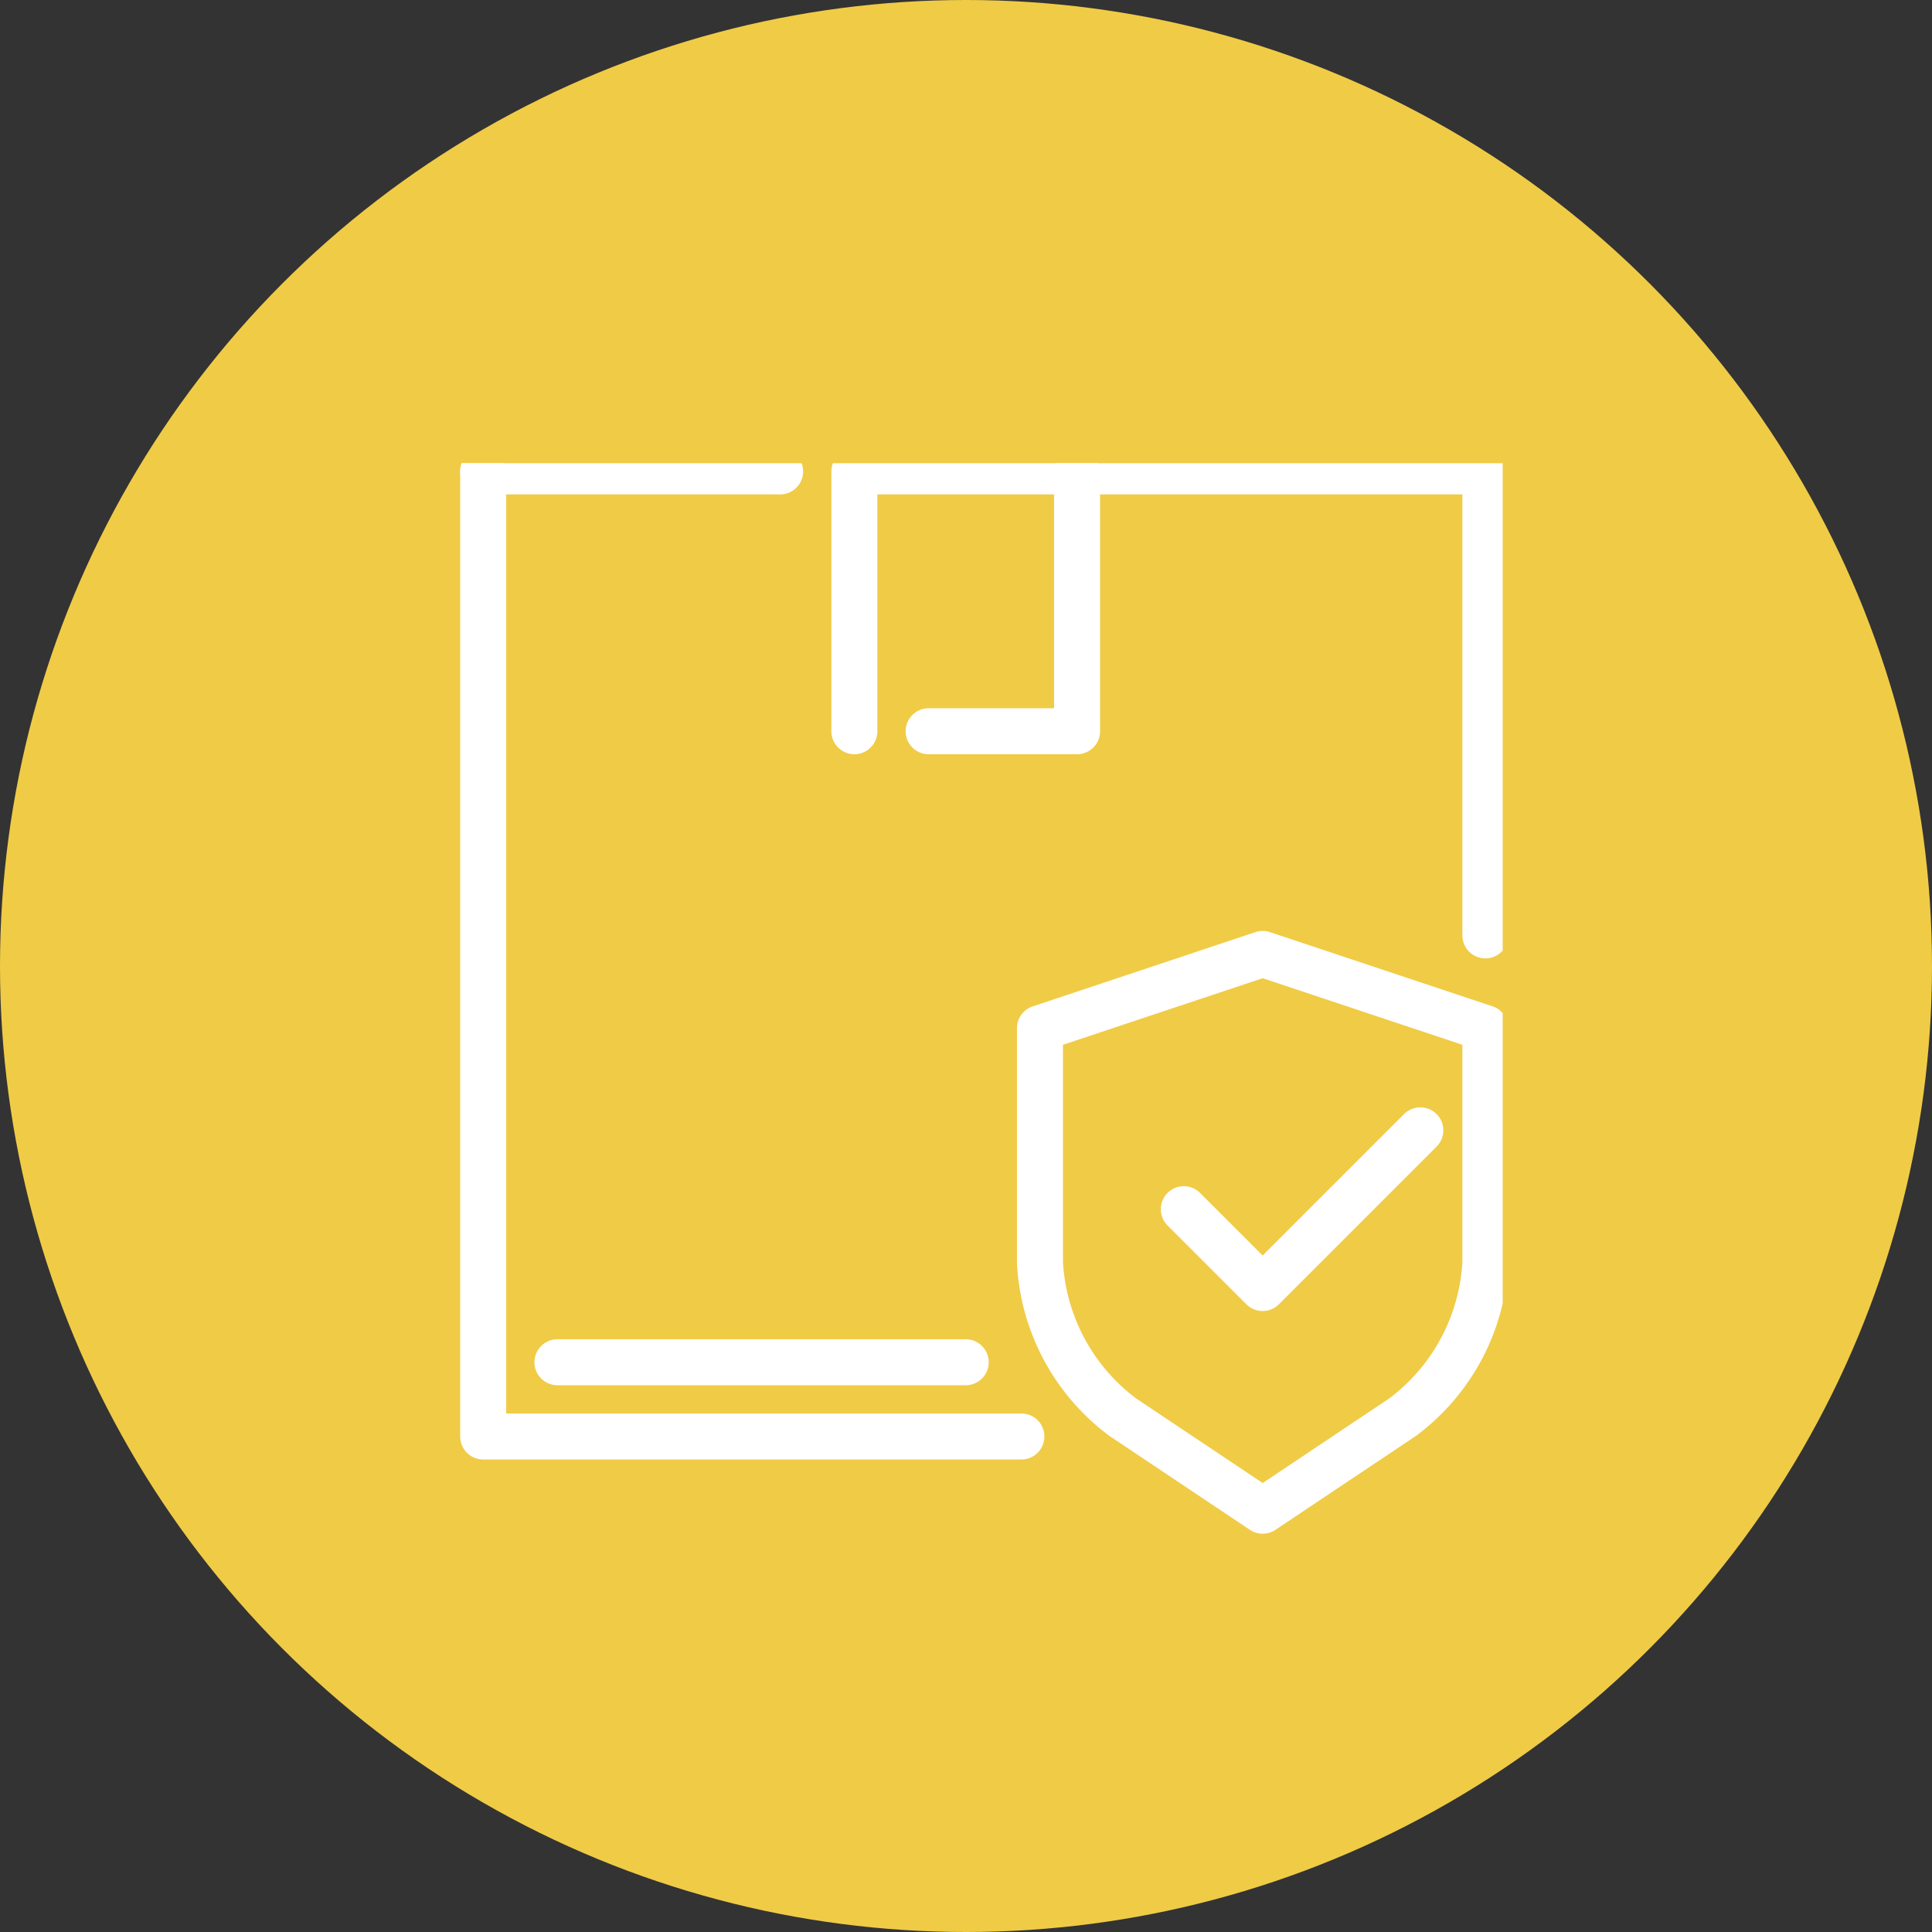 <?xml version="1.0" encoding="UTF-8"?> <svg xmlns="http://www.w3.org/2000/svg" xmlns:xlink="http://www.w3.org/1999/xlink" width="63" height="63" viewBox="0 0 63 63"><rect x="0" y="0" width="63" height="63" fill="#333333" stroke="none"/><defs><style>.a,.d{fill:none;stroke:#fff;stroke-width:1.5px;}.b{fill:#f0cb46;}.c{clip-path:url(#a);}.d{stroke-linecap:round;stroke-linejoin:round;}</style><clipPath id="a"><rect class="a" width="34" height="35" transform="translate(0 0.089)"></rect></clipPath></defs><g transform="translate(-34 -5419)"><circle class="b" cx="31.5" cy="31.5" r="31.5" transform="translate(34 5419)"></circle><g transform="translate(49 5434.016)"><g transform="translate(0 0)"><g class="c" transform="translate(0 0)"><path class="d" d="M29.814,15.63V.5H16.5" transform="translate(3.622 -0.144)"></path><path class="d" d="M12.921,8.973h4.841V.5H10.5V8.973" transform="translate(2.36 -0.144)"></path><path class="d" d="M.5.5V31.97H18.05" transform="translate(0.256 -0.144)"></path><line class="d" x1="9.683" transform="translate(0.756 0.356)"></line></g></g><line class="d" x1="13.314" transform="translate(3.177 29.405)"></line><path class="d" d="M27.088,18.252l-5.142,5.142-2.571-2.571" transform="translate(4.227 3.591)"></path><g transform="translate(0 0)"><g class="c" transform="translate(0 0)"><path class="d" d="M27.325,28.605l-4.563,3.05L18.2,28.605a6.735,6.735,0,0,1-2.7-5.034v-7.65L22.762,13.5l7.262,2.421v7.65A6.739,6.739,0,0,1,27.325,28.605Z" transform="translate(3.412 2.591)"></path></g></g></g></g></svg> 
